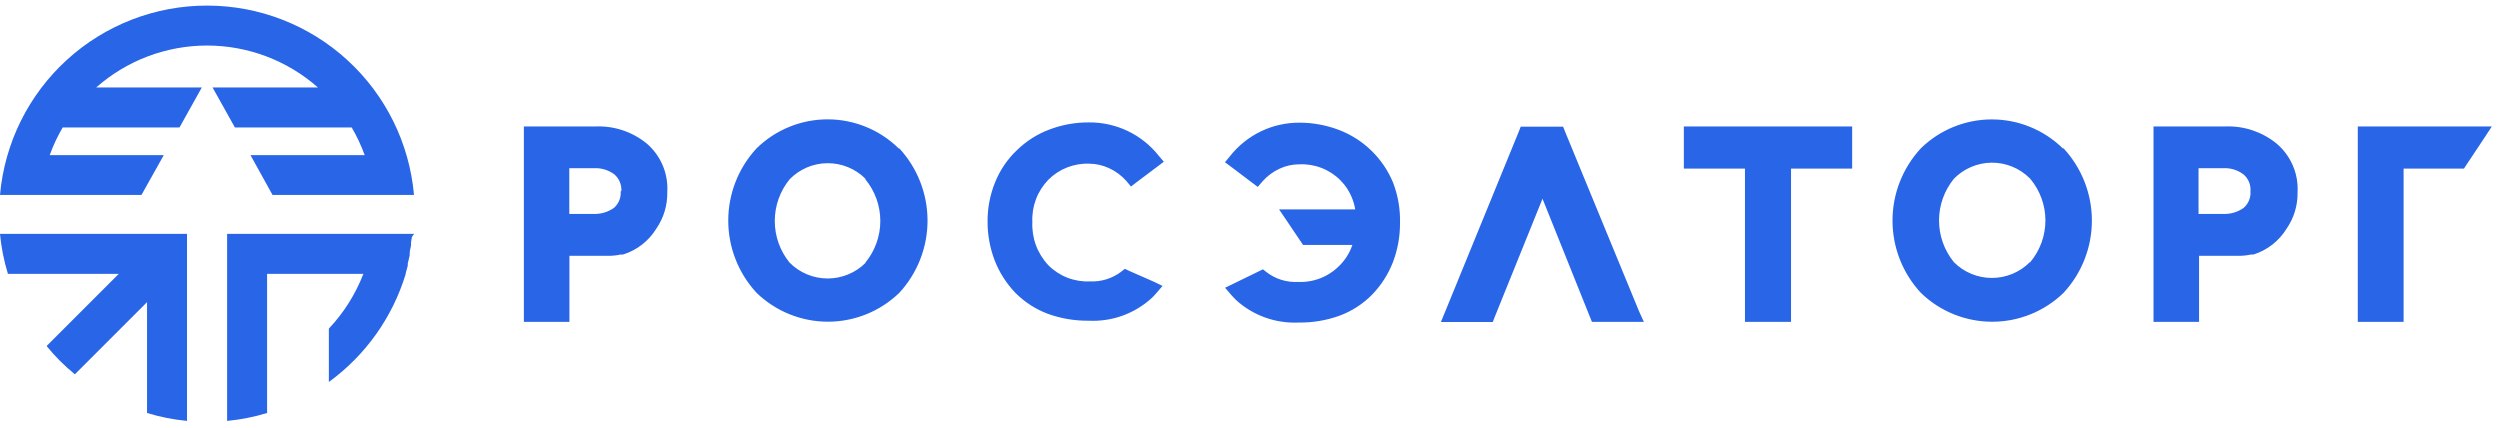 <svg width="292" height="50" viewBox="0 0 292 50" fill="none" xmlns="http://www.w3.org/2000/svg">
<g clip-path="url(#clip0_5182_38762)">
<g clip-path="url(#clip1_5182_38762)">
<path d="M75.527 16.753C73.865 15.402 71.771 14.697 69.631 14.768H61.188V37.596H66.508V29.881H71.056C71.54 29.883 72.022 29.832 72.496 29.729H72.768C74.392 29.225 75.777 28.147 76.664 26.697C77.521 25.45 77.967 23.966 77.937 22.453C78.006 21.381 77.824 20.308 77.406 19.318C76.987 18.329 76.344 17.451 75.527 16.753ZM72.496 22.332C72.525 22.693 72.471 23.056 72.337 23.392C72.202 23.729 71.992 24.03 71.722 24.272C71.003 24.781 70.132 25.032 69.252 24.984H66.493V19.649H69.312C70.192 19.588 71.064 19.847 71.768 20.376C72.043 20.618 72.259 20.921 72.399 21.26C72.538 21.599 72.597 21.966 72.571 22.332H72.496ZM265.885 16.753C264.217 15.402 262.119 14.697 259.974 14.768H251.53V37.596H256.851V29.881H261.398C261.908 29.888 262.416 29.837 262.914 29.729H263.202C264.819 29.22 266.198 28.143 267.083 26.697C267.94 25.45 268.385 23.966 268.356 22.453C268.415 21.376 268.223 20.301 267.794 19.311C267.365 18.322 266.711 17.446 265.885 16.753ZM262.854 22.332C262.884 22.694 262.828 23.059 262.691 23.396C262.554 23.733 262.34 24.033 262.065 24.272C261.352 24.783 260.486 25.035 259.61 24.984H256.79V19.649H259.61C260.485 19.587 261.352 19.845 262.05 20.376C262.329 20.616 262.546 20.918 262.686 21.258C262.826 21.598 262.883 21.965 262.854 22.332ZM104.965 17.329C102.749 15.157 99.769 13.94 96.665 13.94C93.562 13.94 90.582 15.157 88.366 17.329C86.241 19.624 85.06 22.637 85.06 25.765C85.06 28.893 86.241 31.906 88.366 34.201C90.603 36.364 93.592 37.574 96.703 37.574C99.815 37.574 102.804 36.364 105.04 34.201C107.159 31.902 108.336 28.891 108.336 25.765C108.336 22.639 107.159 19.628 105.04 17.329H104.965ZM101.114 30.684C100.532 31.268 99.839 31.731 99.077 32.047C98.315 32.363 97.498 32.526 96.673 32.526C95.848 32.526 95.031 32.363 94.269 32.047C93.507 31.731 92.815 31.268 92.232 30.684C91.108 29.309 90.493 27.587 90.493 25.811C90.493 24.034 91.108 22.312 92.232 20.937C92.806 20.35 93.49 19.881 94.246 19.559C95.001 19.237 95.813 19.068 96.635 19.061C97.456 19.054 98.27 19.209 99.032 19.518C99.793 19.827 100.485 20.284 101.069 20.861V20.937C102.201 22.309 102.821 24.032 102.821 25.811C102.821 27.589 102.201 29.312 101.069 30.684H101.114ZM240.935 17.329C238.719 15.161 235.743 13.947 232.643 13.947C229.543 13.947 226.567 15.161 224.352 17.329C222.226 19.624 221.045 22.637 221.045 25.765C221.045 28.893 222.226 31.906 224.352 34.201C226.586 36.368 229.576 37.579 232.689 37.579C235.801 37.579 238.791 36.368 241.026 34.201C243.151 31.906 244.332 28.893 244.332 25.765C244.332 22.637 243.151 19.624 241.026 17.329H240.935ZM237.084 30.623C236.503 31.207 235.812 31.67 235.051 31.985C234.29 32.301 233.475 32.464 232.651 32.464C231.827 32.464 231.011 32.301 230.25 31.985C229.49 31.67 228.798 31.207 228.217 30.623C227.093 29.248 226.479 27.526 226.479 25.75C226.479 23.974 227.093 22.252 228.217 20.877C228.791 20.289 229.475 19.821 230.231 19.499C230.987 19.177 231.798 19.007 232.62 19C233.441 18.993 234.256 19.149 235.017 19.458C235.778 19.767 236.47 20.223 237.054 20.801L237.13 20.877C238.276 22.242 238.905 23.967 238.905 25.75C238.905 27.532 238.276 29.258 237.13 30.623H237.084ZM289.411 14.768H275.39V37.596H280.74V19.694H287.789L288.047 19.3L290.154 16.132L291.048 14.768H289.411ZM215.423 14.768H196.672V19.694H203.812V37.596H209.193V19.694H216.333V14.768H215.423ZM131.886 31.639L131.386 31.396L130.946 31.745C129.897 32.534 128.604 32.931 127.293 32.867C126.397 32.908 125.502 32.76 124.667 32.434C123.831 32.108 123.073 31.61 122.442 30.972C121.81 30.301 121.319 29.509 120.999 28.645C120.679 27.78 120.536 26.86 120.578 25.939C120.535 25.032 120.678 24.125 120.999 23.276C121.319 22.426 121.811 21.651 122.442 20.998C123.069 20.369 123.82 19.877 124.647 19.553C125.475 19.23 126.36 19.081 127.247 19.118C128.033 19.128 128.808 19.304 129.521 19.634C130.303 19.988 131 20.505 131.568 21.149L132.098 21.786L132.75 21.286L135.19 19.452L135.933 18.891L135.342 18.194C134.371 16.968 133.133 15.979 131.722 15.304C130.312 14.629 128.766 14.285 127.202 14.298C125.618 14.286 124.045 14.569 122.563 15.132C121.141 15.667 119.845 16.493 118.759 17.557C117.647 18.616 116.778 19.904 116.212 21.331C115.631 22.776 115.337 24.321 115.348 25.879C115.343 27.433 115.626 28.975 116.182 30.426C116.733 31.837 117.557 33.125 118.607 34.216C119.681 35.291 120.973 36.124 122.397 36.656C123.933 37.208 125.555 37.48 127.187 37.46C128.521 37.523 129.854 37.322 131.11 36.87C132.366 36.417 133.521 35.721 134.508 34.822C134.696 34.646 134.873 34.459 135.039 34.261L135.782 33.397L134.751 32.897L131.886 31.639ZM162.718 21.346C162.137 19.934 161.272 18.657 160.177 17.593C159.082 16.529 157.78 15.701 156.351 15.162C154.898 14.614 153.357 14.332 151.804 14.328C150.239 14.316 148.691 14.662 147.281 15.34C145.87 16.018 144.633 17.009 143.664 18.239L143.073 18.951L143.815 19.497L146.241 21.331L146.908 21.831L147.438 21.21C148.001 20.567 148.693 20.051 149.469 19.694C150.182 19.364 150.958 19.193 151.743 19.194C152.633 19.149 153.521 19.292 154.352 19.614C155.182 19.935 155.936 20.427 156.564 21.058L157.049 21.604C157.076 21.676 157.123 21.739 157.185 21.786C157.75 22.581 158.128 23.493 158.292 24.454H149.394L150.318 25.818L151.94 28.228L152.198 28.607H157.958C157.65 29.523 157.131 30.354 156.442 31.032C155.813 31.672 155.056 32.172 154.22 32.499C153.384 32.825 152.488 32.971 151.592 32.927C150.284 32.995 148.995 32.598 147.954 31.806L147.514 31.457L147.014 31.7L144.119 33.109L143.088 33.609L143.831 34.474C144.012 34.686 144.194 34.852 144.361 35.034C145.348 35.934 146.503 36.63 147.759 37.082C149.016 37.535 150.349 37.735 151.683 37.672C153.315 37.695 154.937 37.423 156.473 36.868C157.894 36.34 159.182 35.507 160.247 34.428C161.307 33.342 162.137 32.053 162.688 30.638C163.244 29.187 163.526 27.645 163.521 26.091C163.567 24.472 163.294 22.86 162.718 21.346ZM191.458 36.399L182.787 15.344L182.575 14.798H177.618L177.406 15.344L168.796 36.399L168.296 37.611H174.359L174.572 37.05L180.165 23.211L185.713 37.035L185.94 37.596H192.004L191.458 36.399Z" fill="#2965E7"/>
<path d="M21.843 27.318H0C0.148 28.902 0.458 30.466 0.925 31.987H13.87L5.442 40.415C6.427 41.627 7.534 42.734 8.746 43.719L17.174 35.291V48.236C18.695 48.703 20.259 49.013 21.843 49.161V27.318ZM48.37 27.318H26.527V49.161C28.111 49.013 29.675 48.703 31.196 48.236V31.987H42.443C41.525 34.359 40.156 36.532 38.411 38.383V44.614C42.694 41.497 45.844 37.07 47.385 32.002V31.911C47.476 31.623 47.552 31.32 47.627 31.017C47.633 30.936 47.633 30.855 47.627 30.774C47.718 30.441 47.779 30.122 47.855 29.804V29.531C47.855 29.258 47.961 28.985 48.006 28.697C48 28.617 48 28.535 48.006 28.455C48.006 28.197 48.082 27.939 48.112 27.682C48.187 27.553 48.273 27.431 48.37 27.318ZM24.253 0.654C18.175 0.631 12.309 2.891 7.817 6.986C3.325 11.082 0.536 16.715 0 22.77H16.523L19.13 18.117H5.806C6.212 16.997 6.72 15.916 7.321 14.888H20.964L23.571 10.219H11.232C14.808 7.062 19.415 5.319 24.185 5.319C28.956 5.319 33.562 7.062 37.138 10.219H24.829L27.436 14.888H41.079C41.68 15.917 42.188 16.997 42.595 18.117H29.256L31.832 22.77H48.355C47.822 16.741 45.053 11.13 40.594 7.038C36.134 2.946 30.306 0.669 24.253 0.654Z" fill="#2965E7"/>
</g>
</g>
<defs>
<clipPath id="clip0_5182_38762">
<rect width="292" height="50" fill="white"/>
</clipPath>
<clipPath id="clip1_5182_38762">
<rect width="291.039" height="50.711" fill="white"/>
</clipPath>
</defs>
</svg>
